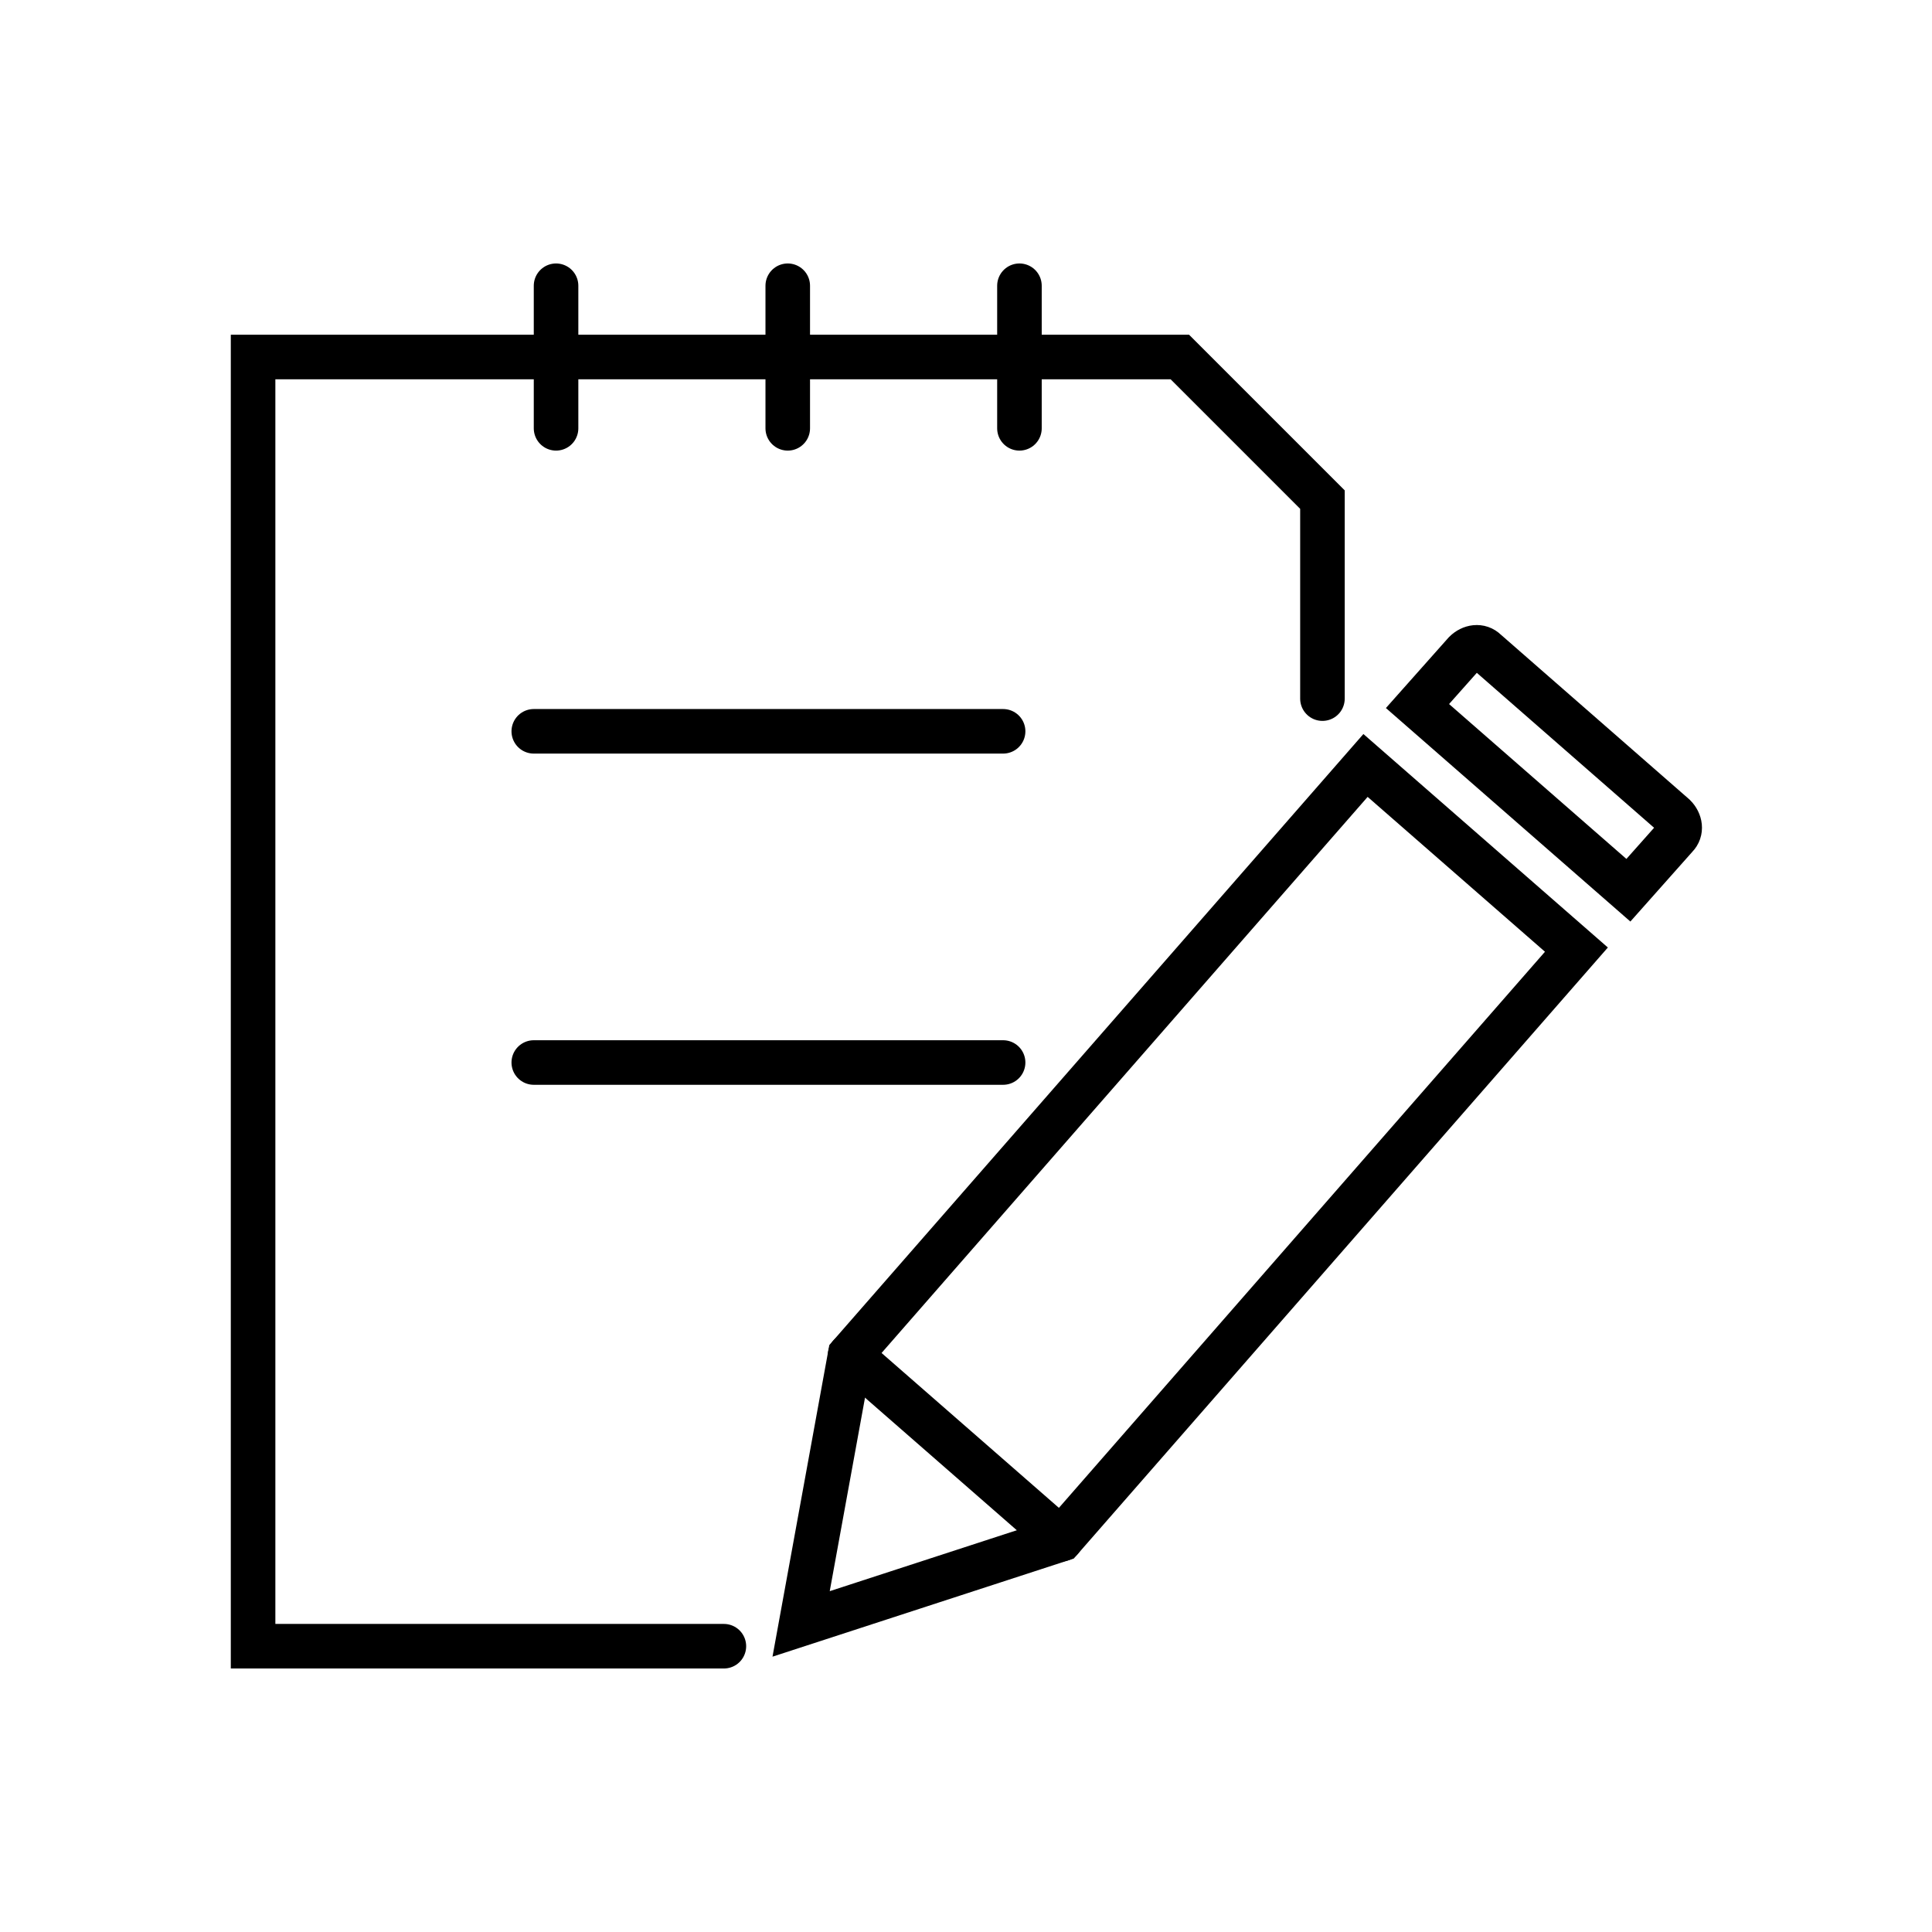 <?xml version="1.0" encoding="UTF-8"?>
<!-- Uploaded to: ICON Repo, www.iconrepo.com, Generator: ICON Repo Mixer Tools -->
<svg width="800px" height="800px" version="1.1" viewBox="144 144 512 512" xmlns="http://www.w3.org/2000/svg">
 <defs>
  <clipPath id="d">
   <path d="m352 148.09h299.9v398.91h-299.9z"/>
  </clipPath>
  <clipPath id="c">
   <path d="m189 179h462.9v472.9h-462.9z"/>
  </clipPath>
  <clipPath id="b">
   <path d="m202 336h391v315.9h-391z"/>
  </clipPath>
  <clipPath id="a">
   <path d="m148.09 148.09h503.81v503.81h-503.81z"/>
  </clipPath>
 </defs>
 <g clip-path="url(#d)">
  <path transform="matrix(3.936 0 0 3.936 148.09 148.09)" d="m108.6 58.9-14.2-12.401 3.2-3.6c0.4-0.4 1-0.5 1.4-0.1l12.7 11.1c0.4 0.4 0.5 1 0.1 1.4zm0 0" fill="none" stroke="#000000" stroke-linecap="round" stroke-miterlimit="10" stroke-width="3"/>
 </g>
 <g clip-path="url(#c)">
  <path transform="matrix(3.936 0 0 3.936 148.09 148.09)" d="m70.4 102.6 34.701-39.701-14.2-12.4-34.701 39.7-3.3 18.1zm0 0" fill="none" stroke="#000000" stroke-linecap="round" stroke-miterlimit="10" stroke-width="3"/>
 </g>
 <g clip-path="url(#b)">
  <path transform="matrix(3.936 0 0 3.936 148.09 148.09)" d="m56.2 90.2 14.2 12.401" fill="none" stroke="#000000" stroke-linecap="round" stroke-miterlimit="10" stroke-width="3"/>
 </g>
 <g clip-path="url(#a)">
  <path transform="matrix(3.936 0 0 3.936 148.09 148.09)" d="m47.7 109.8h-31.699v-86.801h62.4l9.6 9.6v13.4" fill="none" stroke="#000000" stroke-linecap="round" stroke-miterlimit="10" stroke-width="3"/>
 </g>
 <path transform="matrix(3.936 0 0 3.936 148.09 148.09)" d="m52 18.2v9.6" fill="none" stroke="#000000" stroke-linecap="round" stroke-miterlimit="10" stroke-width="3"/>
 <path transform="matrix(3.936 0 0 3.936 148.09 148.09)" d="m67.6 18.2v9.6" fill="none" stroke="#000000" stroke-linecap="round" stroke-miterlimit="10" stroke-width="3"/>
 <path transform="matrix(3.936 0 0 3.936 148.09 148.09)" d="m36.4 18.2v9.6" fill="none" stroke="#000000" stroke-linecap="round" stroke-miterlimit="10" stroke-width="3"/>
 <path transform="matrix(3.936 0 0 3.936 148.09 148.09)" d="m34.9 48.2h31.6" fill="none" stroke="#000000" stroke-linecap="round" stroke-miterlimit="10" stroke-width="3"/>
 <path transform="matrix(3.936 0 0 3.936 148.09 148.09)" d="m34.9 70.5h31.6" fill="none" stroke="#000000" stroke-linecap="round" stroke-miterlimit="10" stroke-width="3"/>
</svg>